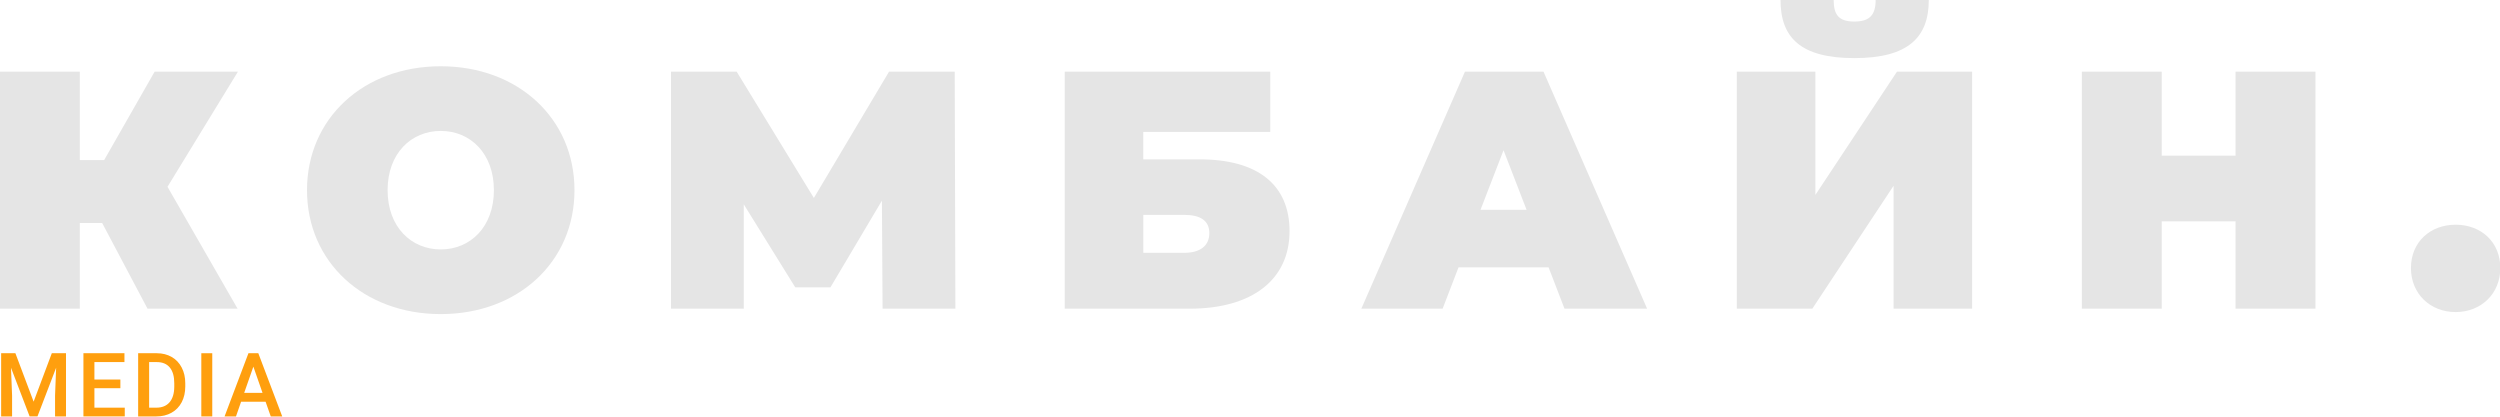 <?xml version="1.0" encoding="UTF-8"?> <!-- Generator: Adobe Illustrator 25.3.1, SVG Export Plug-In . SVG Version: 6.00 Build 0) --> <svg xmlns="http://www.w3.org/2000/svg" xmlns:xlink="http://www.w3.org/1999/xlink" id="Layer_1" x="0px" y="0px" viewBox="0 0 1270 212" style="enable-background:new 0 0 1270 212;" xml:space="preserve"> <style type="text/css"> .st0{fill:#E5E5E5;} .st1{fill:#FF9F0E;} </style> <g> <path class="st0" d="M85.09,94.89l35.6,61.92H74.94L51.9,113.29H40.54v43.52H-0.05V36.41h40.59V81.3h12.38l25.63-44.89h42.31 L85.09,94.89z"></path> <path class="st0" d="M155.96,96.61c0-36.46,28.72-62.95,67.94-62.95c39.21,0,67.94,26.49,67.94,62.95 c0,36.46-28.72,62.95-67.94,62.95C184.68,159.56,155.96,133.07,155.96,96.61z M250.9,96.61c0-18.75-12.04-30.1-27-30.1 c-14.96,0-27,11.35-27,30.1c0,18.75,12.04,30.1,27,30.1C238.86,126.71,250.9,115.35,250.9,96.61z"></path> <path class="st0" d="M448.35,156.8l-0.34-54.87l-26.14,44.03h-17.89l-26.14-42.14v52.98h-36.98V36.41h33.37l39.22,64.15 l38.18-64.15h33.37l0.34,120.4H448.35z"></path> <path class="st0" d="M540.89,36.41h104.4v30.62h-64.5v13.93h28.72c29.41,0,45.58,12.9,45.58,36.46c0,24.6-18.92,39.39-50.74,39.39 h-63.47V36.41z M601.61,128.43c8.08,0,12.73-3.61,12.73-9.98c0-6.19-4.3-9.29-12.73-9.29H580.8v19.26H601.61z"></path> <path class="st0" d="M786.68,135.82h-45.75l-8.08,20.98h-41.28l52.63-120.4h39.9l52.63,120.4h-41.97L786.68,135.82z M775.5,106.58 l-11.7-30.27l-11.7,30.27H775.5z"></path> <path class="st0" d="M882.31,36.41h39.9v62.61l41.45-62.61h38.18v120.4h-39.9V94.37l-41.28,62.44h-38.36V36.41z M904.5-0.06h27 c0,7.57,2.58,11.01,10.49,11.01s10.84-3.44,10.84-11.01h27c0,19.09-10.49,29.58-37.84,29.58S904.5,19.04,904.5-0.06z"></path> <path class="st0" d="M1176.25,36.41v120.4h-40.59v-44.38h-37.5v44.38h-40.59V36.41h40.59v42.66h37.5V36.41H1176.25z"></path> <path class="st0" d="M1224.76,136.17c0-13.24,9.8-22.02,22.7-22.02s22.7,8.77,22.7,22.02c0,13.07-9.8,22.36-22.7,22.36 S1224.76,149.24,1224.76,136.17z"></path> </g> <g> <path class="st1" d="M7.82,179.44l9.26,24.61l9.24-24.61h7.21v32.11h-5.56v-10.59l0.55-14.16l-9.48,24.74h-3.99l-9.46-24.72 l0.55,14.14v10.59H0.58v-32.11H7.82z"></path> <path class="st1" d="M61.15,197.21H47.96v9.88h15.42v4.45H42.38v-32.11h20.84v4.5H47.96v8.87h13.19V197.21z"></path> <path class="st1" d="M70.18,211.55v-32.11h9.48c2.84,0,5.35,0.63,7.55,1.9c2.2,1.26,3.9,3.06,5.1,5.38 c1.21,2.32,1.81,4.98,1.81,7.98v1.61c0,3.04-0.61,5.72-1.82,8.03c-1.21,2.31-2.94,4.09-5.18,5.34c-2.24,1.25-4.81,1.87-7.71,1.87 H70.18z M75.76,183.94v23.16h3.64c2.93,0,5.17-0.92,6.74-2.75c1.57-1.83,2.36-4.46,2.39-7.88v-1.79c0-3.48-0.76-6.15-2.27-7.98 c-1.51-1.84-3.71-2.76-6.59-2.76H75.76z"></path> <path class="st1" d="M107.83,211.55h-5.56v-32.11h5.56V211.55z"></path> <path class="st1" d="M134.92,204.07h-12.44l-2.6,7.48h-5.8l12.13-32.11h5.01l12.15,32.11h-5.82L134.92,204.07z M124.05,199.57h9.31 l-4.65-13.32L124.05,199.57z"></path> </g> </svg> 